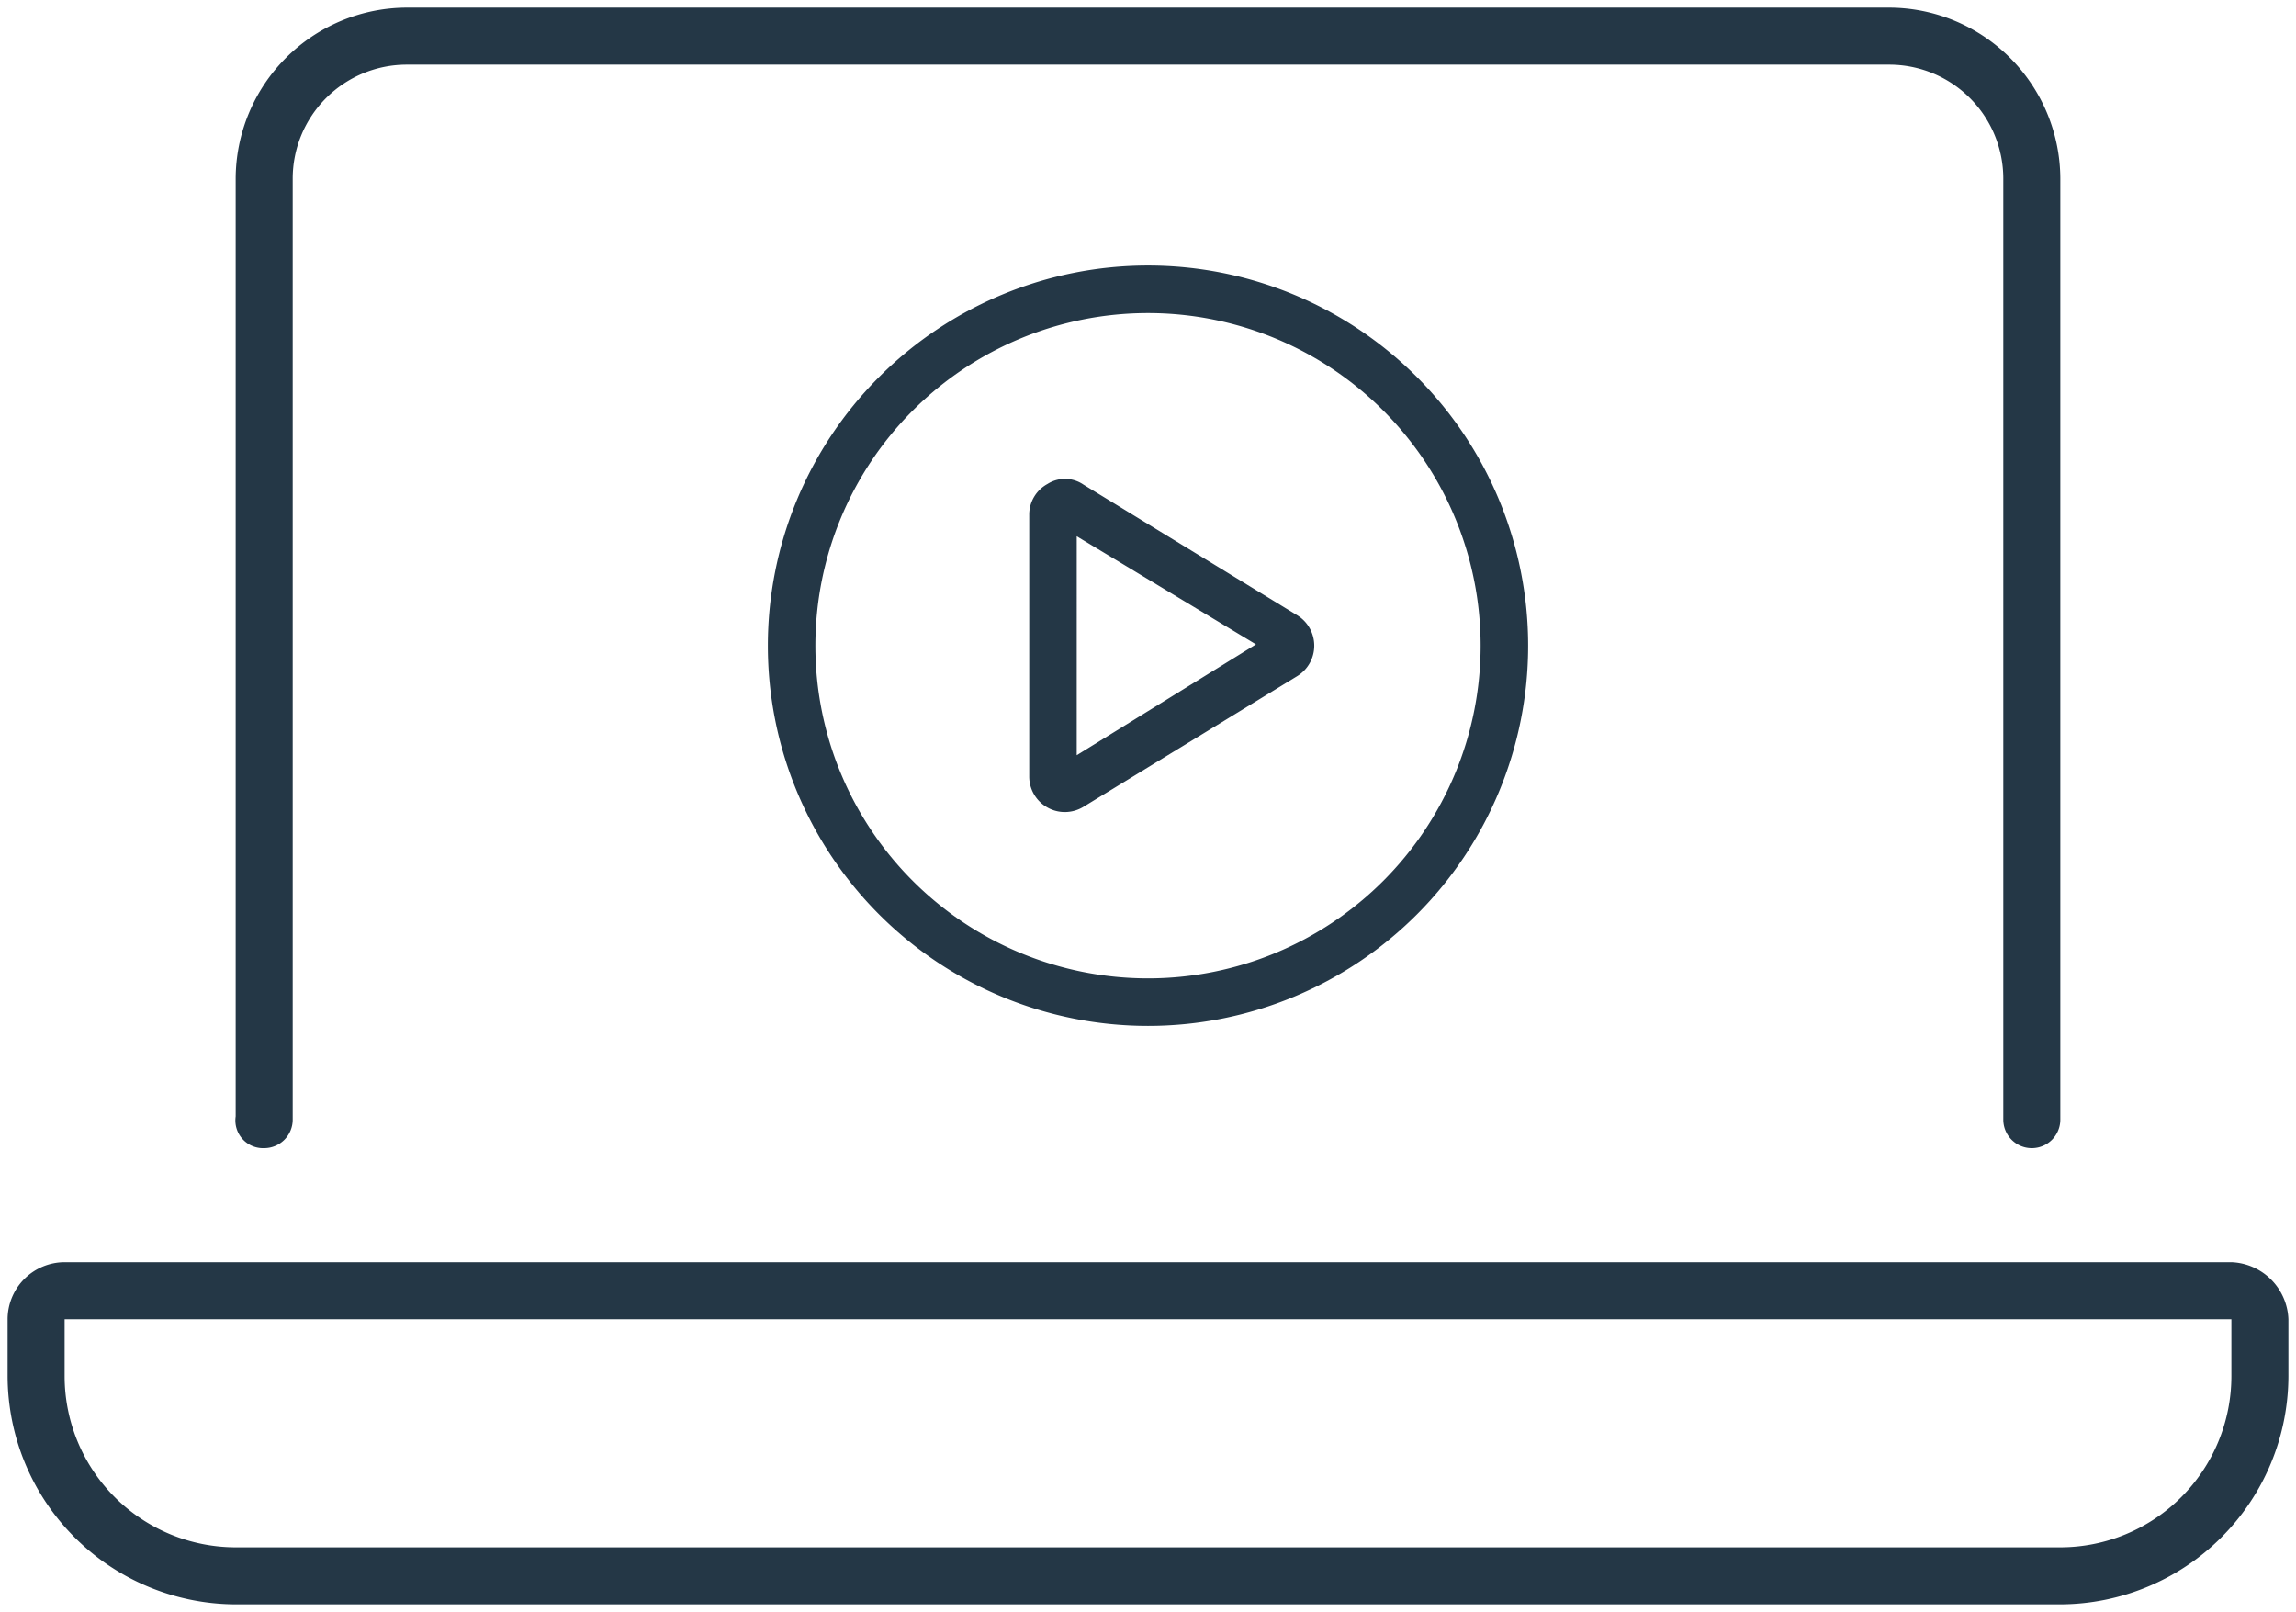 <?xml version="1.0" encoding="UTF-8"?> <svg xmlns="http://www.w3.org/2000/svg" width="151" height="106" viewBox="0 0 151 106"><path id="icn-laptop-video" d="M15,105A15.046,15.046,0,0,1,0,90V86.25A3.759,3.759,0,0,1,3.75,82.5h142.5A3.9,3.9,0,0,1,150,86.25V90a15.046,15.046,0,0,1-15,15ZM3.75,90A11.262,11.262,0,0,0,15,101.25H135A11.262,11.262,0,0,0,146.25,90V86.25H3.75Zm127.5-16.875V11.25a7.5,7.5,0,0,0-7.5-7.5H26.25a7.5,7.5,0,0,0-7.5,7.5V73.125A1.874,1.874,0,0,1,16.875,75,1.821,1.821,0,0,1,15,72.914V11.25A11.283,11.283,0,0,1,26.25,0h97.5A11.283,11.283,0,0,1,135,11.25V73.125a1.875,1.875,0,0,1-3.75,0ZM50,41.961a25,25,0,1,1,25,25A25,25,0,0,1,50,41.961Zm3.125,0A21.875,21.875,0,1,0,75,20.086,21.876,21.876,0,0,0,53.125,41.961ZM68.388,52.6a2.33,2.33,0,0,1-1.2-2.041V33.279a2.3,2.3,0,0,1,1.2-1.953,2.143,2.143,0,0,1,2.363.039l14.063,8.594a2.346,2.346,0,0,1,0,4L70.752,52.556a2.346,2.346,0,0,1-1.22.342A2.3,2.3,0,0,1,68.388,52.6Zm1.924-3.438L82.1,41.873l-11.787-7.11Z" transform="translate(0.5 0.5)" fill="#243746" stroke="rgba(0,0,0,0)" stroke-width="1"></path></svg> 